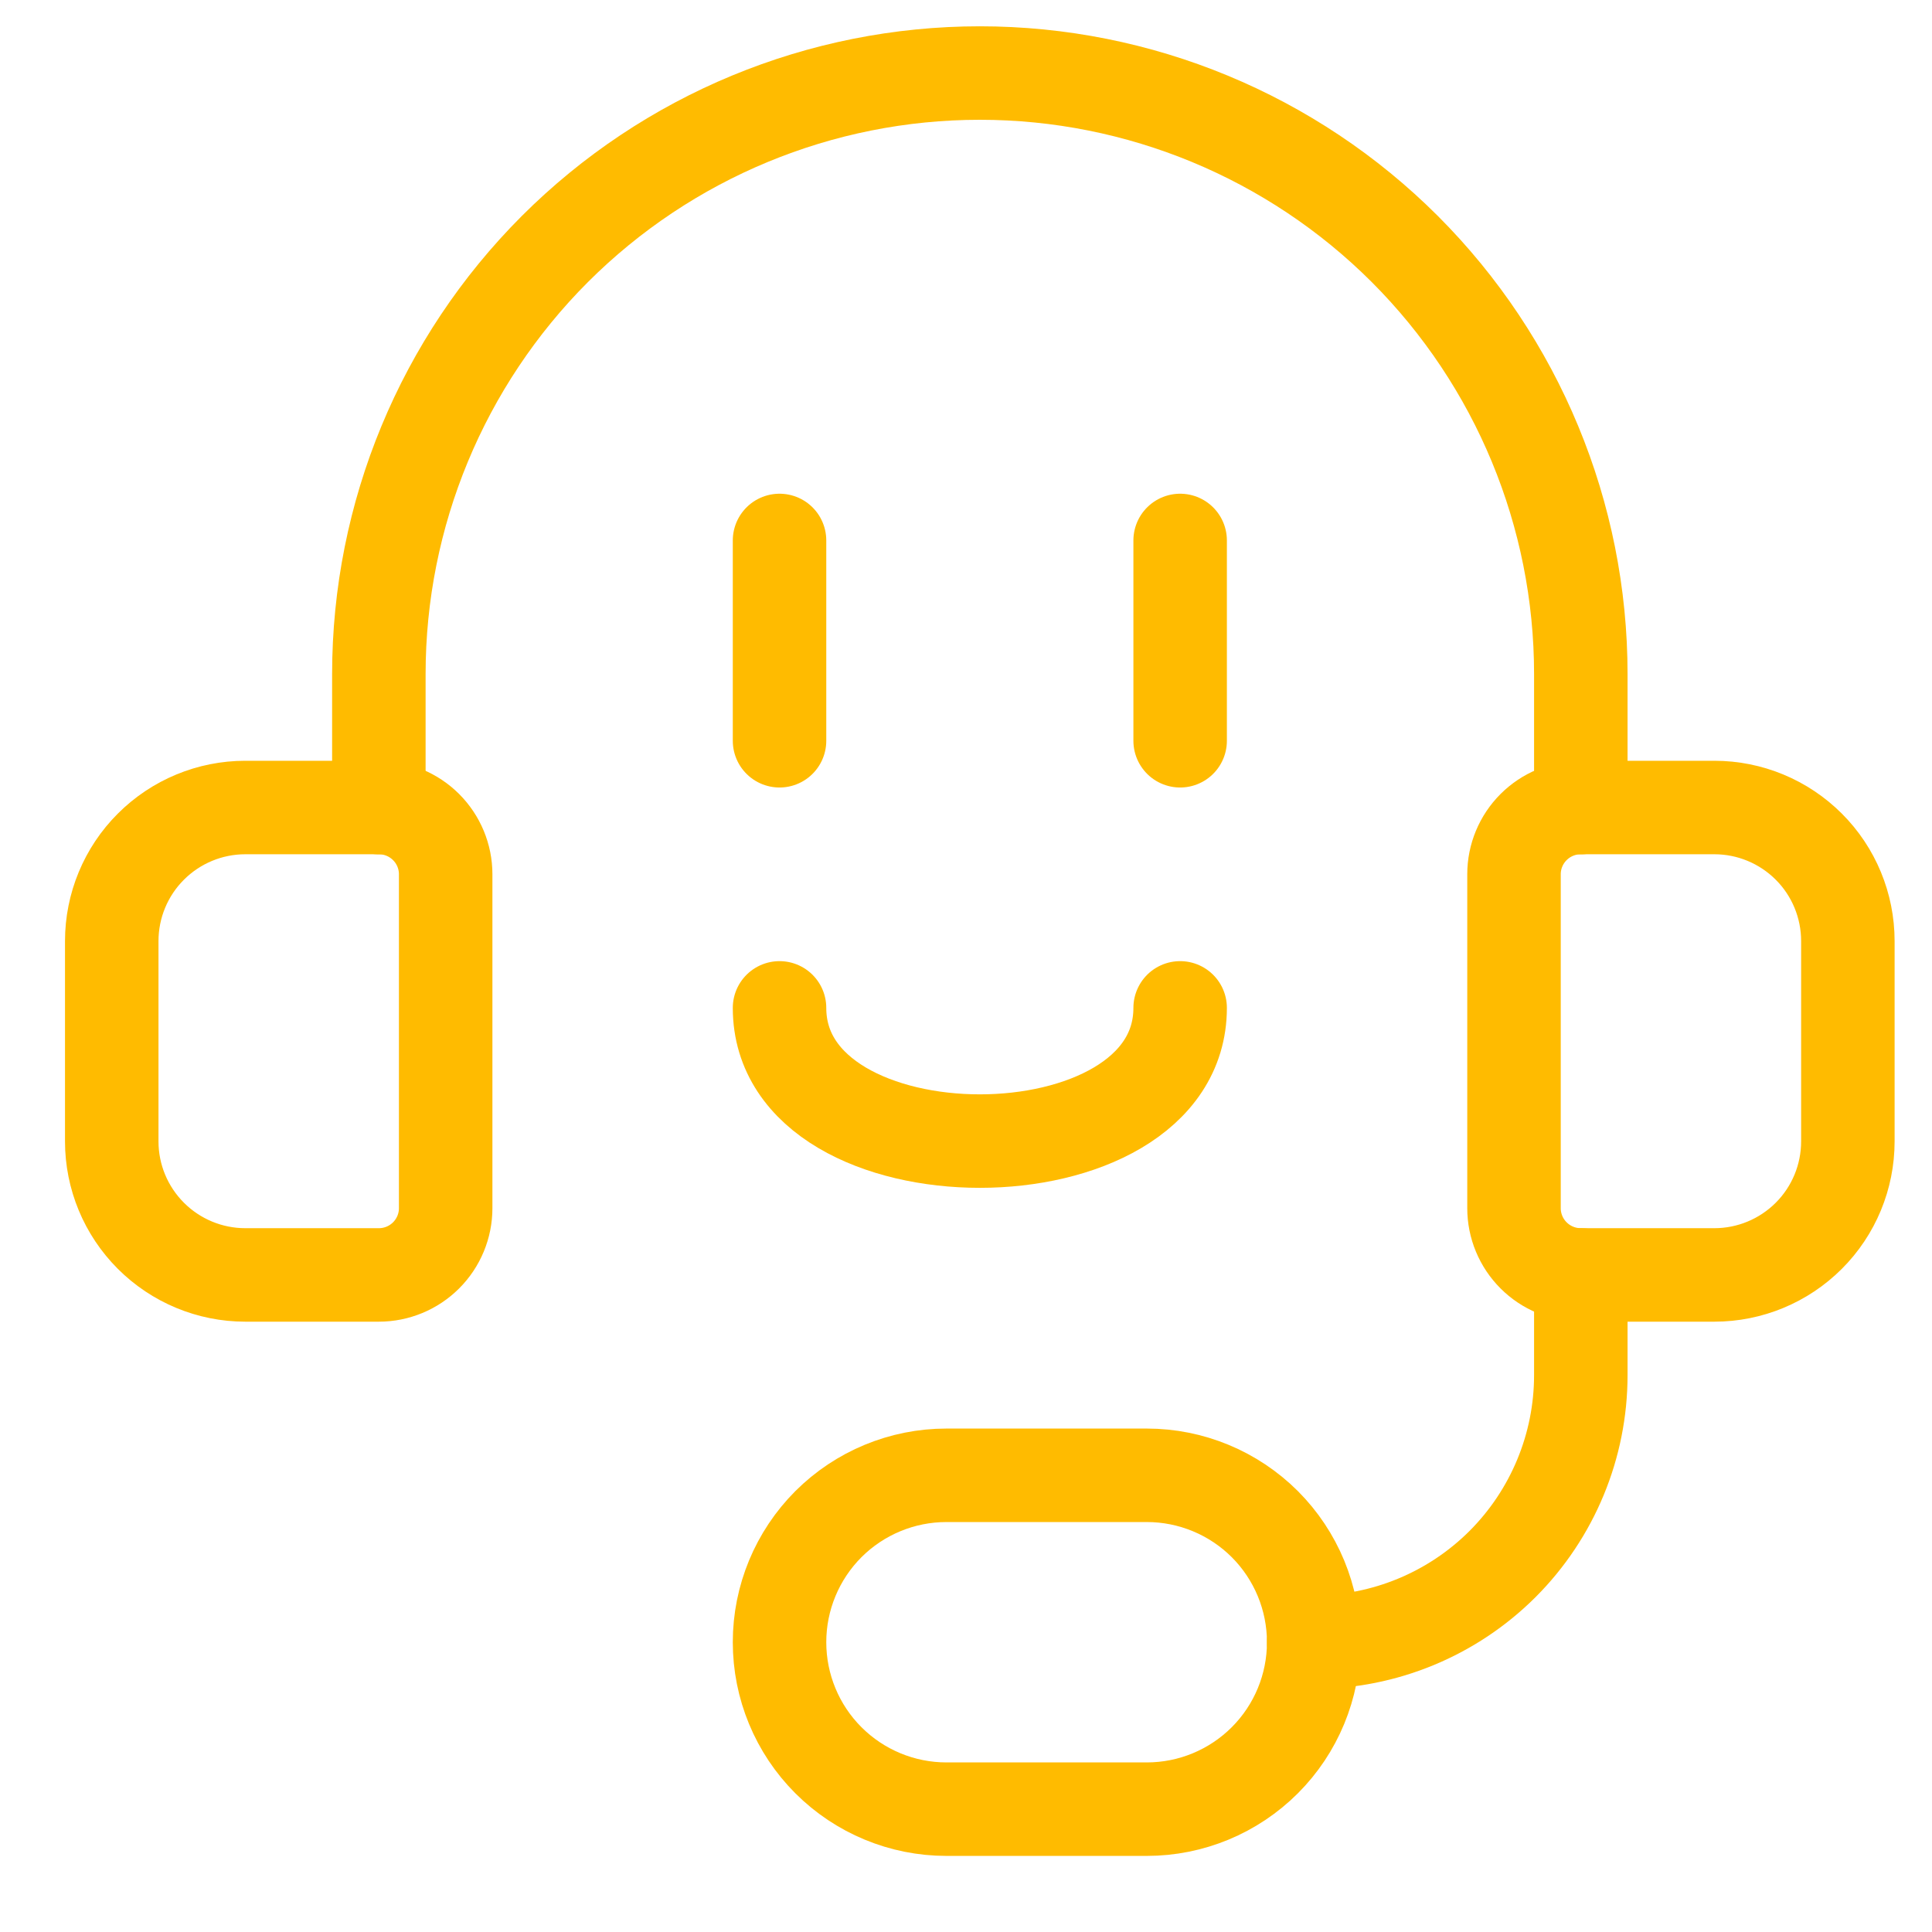 <svg width="31" height="31" viewBox="0 0 31 31" fill="none" xmlns="http://www.w3.org/2000/svg">
<g clip-path="url(#clip0_294_2714)">
<path d="M3.936 12.957H6.079C6.363 12.957 6.636 13.07 6.837 13.271C7.038 13.472 7.151 13.744 7.151 14.028V19.386C7.151 19.67 7.038 19.942 6.837 20.143C6.636 20.344 6.363 20.457 6.079 20.457H3.936C3.368 20.457 2.823 20.231 2.421 19.829C2.019 19.427 1.793 18.883 1.793 18.314V15.1C1.793 14.532 2.019 13.986 2.421 13.585C2.823 13.183 3.368 12.957 3.936 12.957V12.957Z" stroke="#FFBB00" stroke-width="1.5" stroke-linecap="round" stroke-linejoin="round"/>
<path d="M27.508 20.457H25.365C25.081 20.457 24.808 20.344 24.607 20.143C24.406 19.942 24.293 19.67 24.293 19.386V14.028C24.293 13.744 24.406 13.472 24.607 13.271C24.808 13.07 25.081 12.957 25.365 12.957H27.508C28.076 12.957 28.621 13.183 29.023 13.585C29.425 13.986 29.65 14.532 29.65 15.1V18.314C29.65 18.883 29.425 19.427 29.023 19.829C28.621 20.231 28.076 20.457 27.508 20.457V20.457Z" stroke="#FFBB00" stroke-width="1.5" stroke-linecap="round" stroke-linejoin="round"/>
<path d="M21.079 26.35C22.216 26.35 23.306 25.898 24.11 25.095C24.913 24.291 25.365 23.201 25.365 22.064V20.457" stroke="#FFBB00" stroke-width="1.5" stroke-linecap="round" stroke-linejoin="round"/>
<path d="M18.401 23.672C19.111 23.672 19.792 23.954 20.295 24.456C20.797 24.959 21.079 25.64 21.079 26.35C21.079 27.061 20.797 27.742 20.295 28.244C19.792 28.747 19.111 29.029 18.401 29.029H15.186C14.476 29.029 13.795 28.747 13.292 28.244C12.79 27.742 12.508 27.061 12.508 26.35C12.508 25.64 12.79 24.959 13.292 24.456C13.795 23.954 14.476 23.672 15.186 23.672H18.401Z" stroke="#FFBB00" stroke-width="1.5" stroke-linecap="round" stroke-linejoin="round"/>
<path d="M6.079 12.958V10.815C6.079 8.257 7.095 5.805 8.903 3.996C10.712 2.188 13.165 1.172 15.722 1.172C18.279 1.172 20.732 2.188 22.541 3.996C24.349 5.805 25.365 8.257 25.365 10.815V12.958" stroke="#FFBB00" stroke-width="1.5" stroke-linecap="round" stroke-linejoin="round"/>
<path d="M12.508 8.672V11.886" stroke="#FFBB00" stroke-width="1.5" stroke-linecap="round" stroke-linejoin="round"/>
<path d="M18.936 8.672V11.886" stroke="#FFBB00" stroke-width="1.5" stroke-linecap="round" stroke-linejoin="round"/>
<path d="M12.508 16.172C12.508 19.022 18.936 19.022 18.936 16.172" stroke="#FFBB00" stroke-width="1.5" stroke-linecap="round" stroke-linejoin="round"/>
</g>
<defs>
<clipPath id="clip0_294_2714">
<rect width="30" height="30" fill="white" transform="translate(0.722 0.1)"/>
</clipPath>
</defs>
</svg>
